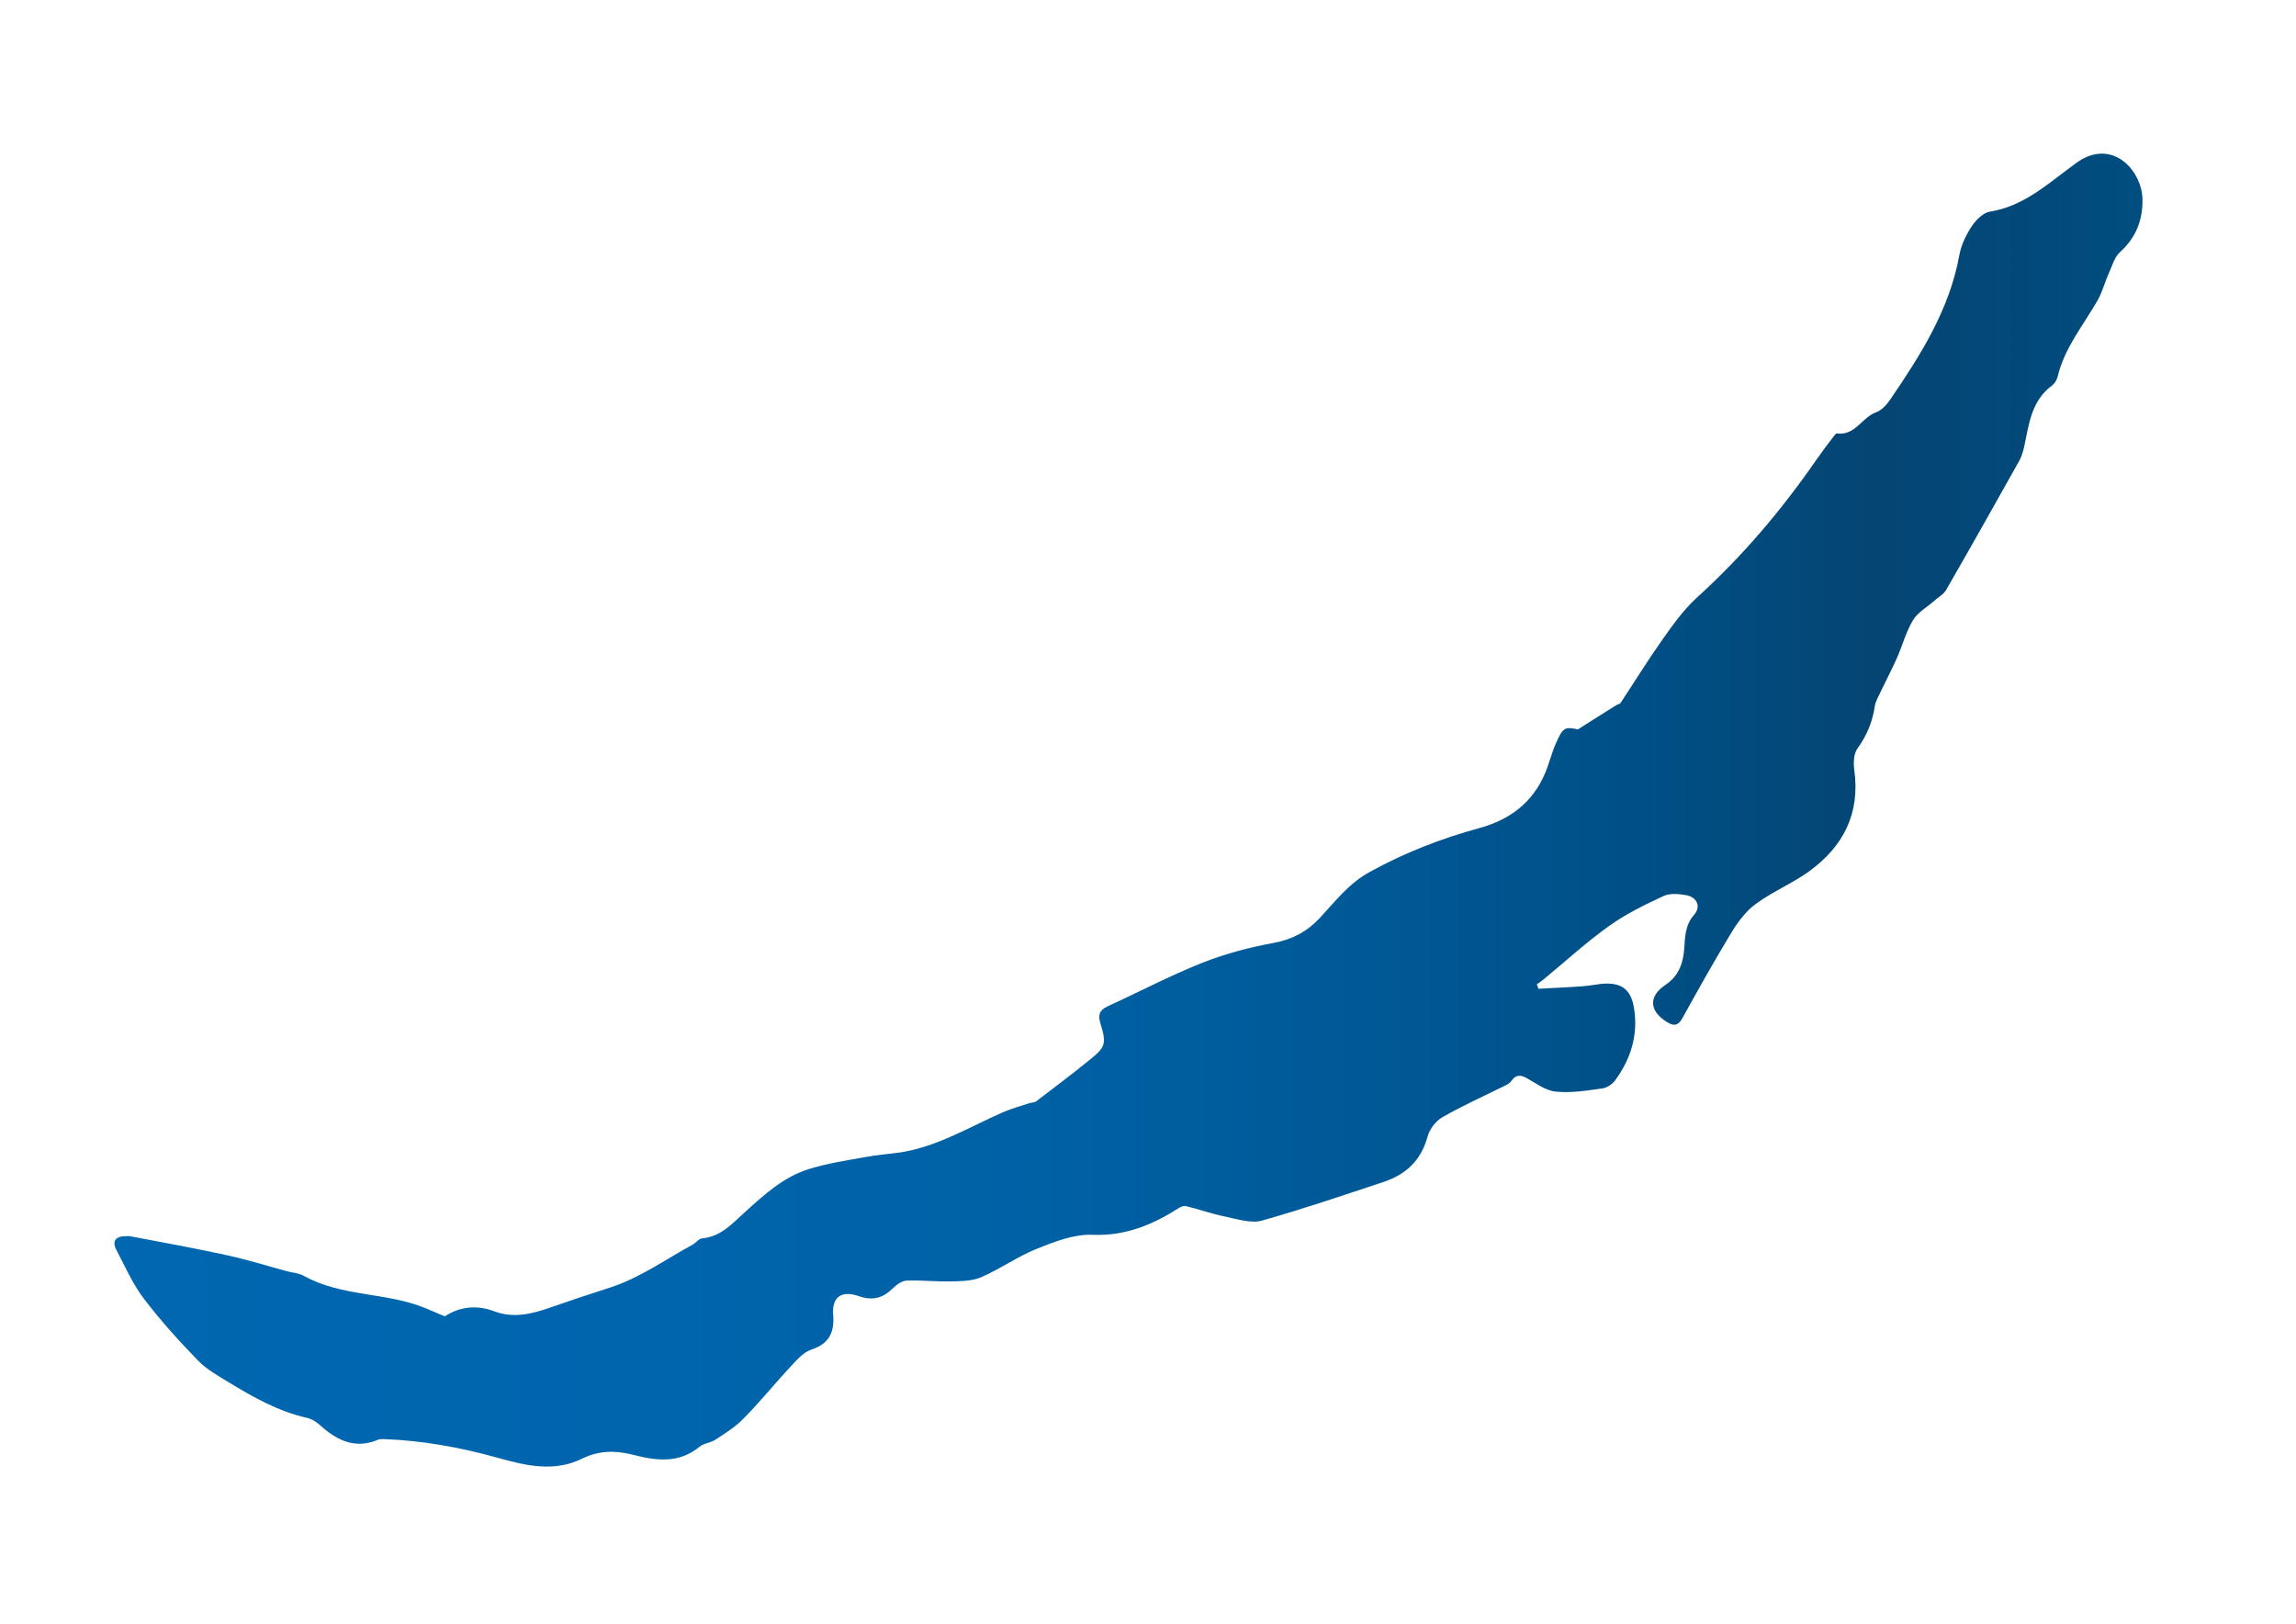 <?xml version="1.0" encoding="UTF-8"?> <!-- Generator: Adobe Illustrator 24.0.2, SVG Export Plug-In . SVG Version: 6.00 Build 0) --> <svg xmlns="http://www.w3.org/2000/svg" xmlns:xlink="http://www.w3.org/1999/xlink" id="Слой_1" x="0px" y="0px" viewBox="0 0 841.9 595.3" style="enable-background:new 0 0 841.9 595.3;" xml:space="preserve"> <style type="text/css"> .st0{fill:url(#SVGID_1_);} </style> <linearGradient id="SVGID_1_" gradientUnits="userSpaceOnUse" x1="41.986" y1="296.894" x2="785.659" y2="296.894"> <stop offset="0" style="stop-color:#0067B0"></stop> <stop offset="0.267" style="stop-color:#0065AD"></stop> <stop offset="0.452" style="stop-color:#0061A5"></stop> <stop offset="0.612" style="stop-color:#005997"></stop> <stop offset="0.758" style="stop-color:#004F85"></stop> <stop offset="0.87" style="stop-color:#054573"></stop> <stop offset="1" style="stop-color:#004D80"></stop> </linearGradient> <path class="st0" d="M564.1,362.5c5.3-0.3,10.7-0.5,16-0.9c2.4-0.2,4.8-0.6,7.1-0.9c7.2-0.7,10.9,1.9,12,9.1 c1.5,9.7-1.2,18.4-6.9,26.2c-1,1.4-3,2.8-4.6,3c-5.7,0.8-11.5,1.8-17.2,1.2c-3.7-0.3-7.2-3-10.6-4.9c-2.3-1.3-4.1-1.4-5.7,1 c-0.5,0.7-1.4,1.3-2.3,1.7c-7.7,3.8-15.5,7.3-23,11.6c-2.5,1.4-4.8,4.5-5.5,7.3c-2.4,8.6-7.9,13.7-16,16.4 c-14.8,4.9-29.7,10-44.7,14.2c-3.9,1.1-8.8-0.5-13.1-1.4c-5-1-9.8-2.7-14.7-3.9c-0.7-0.2-1.8,0.1-2.5,0.6 c-9.7,6.2-19.7,10.4-31.8,9.9c-6.8-0.3-14.1,2.6-20.6,5.2c-6.9,2.8-13.2,7.3-20.1,10.3c-3.4,1.5-7.6,1.5-11.4,1.6 c-5.4,0.1-10.7-0.5-16.1-0.3c-1.8,0.1-3.8,1.6-5.2,3c-3.6,3.5-7.4,4.4-12.3,2.7c-6.3-2.2-9.9,0.2-9.4,6.9c0.5,6.5-1.5,10.5-8,12.7 c-2.8,0.9-5.2,3.6-7.4,6c-6,6.4-11.5,13.3-17.7,19.5c-2.9,3-6.7,5.3-10.2,7.6c-1.7,1.1-4.1,1.2-5.7,2.5c-7.6,6.3-16.1,5.1-24.6,2.9 c-6.3-1.6-12.4-1.5-18.3,1.4c-10.5,5.2-20.9,2.6-31.3-0.3c-13.7-3.8-27.5-6.3-41.7-6.8c-0.6,0-1.3,0-1.9,0.2 c-8.2,3.5-14.8,0.5-20.9-4.9c-1.5-1.4-3.4-2.7-5.3-3.1c-10.5-2.4-19.6-7.5-28.6-13c-3.9-2.4-8.1-4.7-11.2-7.9 c-7-7.2-13.8-14.7-19.9-22.7c-4.1-5.4-6.9-11.8-10.1-17.9c-1.8-3.4-0.2-5.1,3.5-5.1c0.6,0,1.3-0.1,1.9,0.1 c11.6,2.2,23.2,4.3,34.7,6.8c7.5,1.6,14.8,3.9,22.2,5.9c2.2,0.6,4.6,0.7,6.5,1.8c13.9,7.7,30.2,5.9,44.5,11.8c2.3,1,4.6,1.9,7.1,3 c5.5-3.6,11.8-4.3,18.3-1.8c6.7,2.5,13.3,1,19.7-1.2c7.5-2.6,14.9-5.1,22.4-7.5c10.8-3.4,20.4-10.3,30.5-15.8 c1.2-0.7,2.3-2.2,3.5-2.3c6.7-0.6,10.8-5.2,15.3-9.3c7.3-6.6,14.5-13.3,24.1-16.2c6.6-2,13.6-3.1,20.4-4.3c4.2-0.8,8.5-1.1,12.8-1.7 c13.6-2.1,25.3-9.3,37.6-14.7c3.2-1.4,6.6-2.3,9.9-3.4c0.7-0.2,1.7-0.2,2.3-0.6c6.6-5,13.2-10,19.6-15.2c5.9-4.7,6.3-6,4-13.4 c-0.9-2.9-0.5-4.8,2.5-6.2c11.6-5.3,23-11.3,34.8-16c8.4-3.3,17.3-5.7,26.2-7.3c6.9-1.3,12.2-4.1,16.9-9.1 c5.7-6.1,10.7-12.8,18.5-17c12.7-7,26.1-12.2,40-16c11.3-3.1,19.5-9.3,24.1-20c1.5-3.5,2.4-7.3,3.9-10.8c2.7-6.2,3.4-6.4,8.2-5.4 c5.3-3.4,9.7-6.1,14.1-8.9c0.5-0.3,1.3-0.4,1.6-0.9c5.1-7.7,9.9-15.5,15.2-23c3.8-5.4,7.8-11,12.6-15.4 c16.7-15.1,31.1-32.1,43.9-50.6c2.1-3,4.3-5.9,6.5-8.8c0.3-0.4,0.7-0.9,1.1-0.9c6.6,0.9,9.1-5.8,14.2-7.7c2.1-0.7,4-2.8,5.3-4.7 c11.2-16.4,21.8-33.1,25.4-53.2c0.7-3.7,2.5-7.3,4.6-10.5c1.5-2.2,4.1-4.8,6.5-5.2c11.5-1.8,19.9-9,28.7-15.6 c1.7-1.2,3.3-2.6,5.1-3.6c12.1-6.8,21.9,4.5,22.2,14.4c0.2,7.7-2.3,14.3-8.3,19.7c-2,1.8-2.8,5-4,7.6c-1.5,3.3-2.4,7-4.2,10.1 c-5.2,9.1-12.1,17.3-14.6,27.9c-0.3,1.2-1.1,2.5-2,3.2c-7.7,5.6-8.5,14.3-10.3,22.6c-0.4,1.7-0.9,3.4-1.7,4.9 c-8.9,15.9-17.8,31.7-26.9,47.5c-1,1.7-3,2.7-4.5,4.1c-2.6,2.3-5.9,4.1-7.6,6.9c-2.6,4.3-3.9,9.4-6,14.1c-1.9,4.2-4,8.3-6,12.4 c-0.7,1.6-1.7,3.2-2,4.8c-0.8,5.8-2.9,11-6.4,15.8c-1.4,1.9-1.5,5.2-1.2,7.7c2.3,16-3.9,28.2-16.6,37.4c-6.1,4.4-13.4,7.4-19.5,11.9 c-3.7,2.7-6.7,6.8-9.1,10.8c-6.2,10.2-12,20.6-17.8,31.1c-1.6,2.9-3.3,2.9-5.8,1.3c-6.4-4-6.7-9.4-0.3-13.6 c4.9-3.3,6.5-8.2,6.8-13.6c0.3-4.3,0.4-8.4,3.6-12c2.6-3,1.1-6.4-2.8-7.2c-2.7-0.5-6.1-0.8-8.4,0.3c-6.9,3.2-13.9,6.6-20,11 c-8.3,5.9-15.9,12.9-23.8,19.4c-0.8,0.7-1.8,1.3-2.7,2C563.7,361.2,563.9,361.8,564.1,362.5z"></path> </svg> 